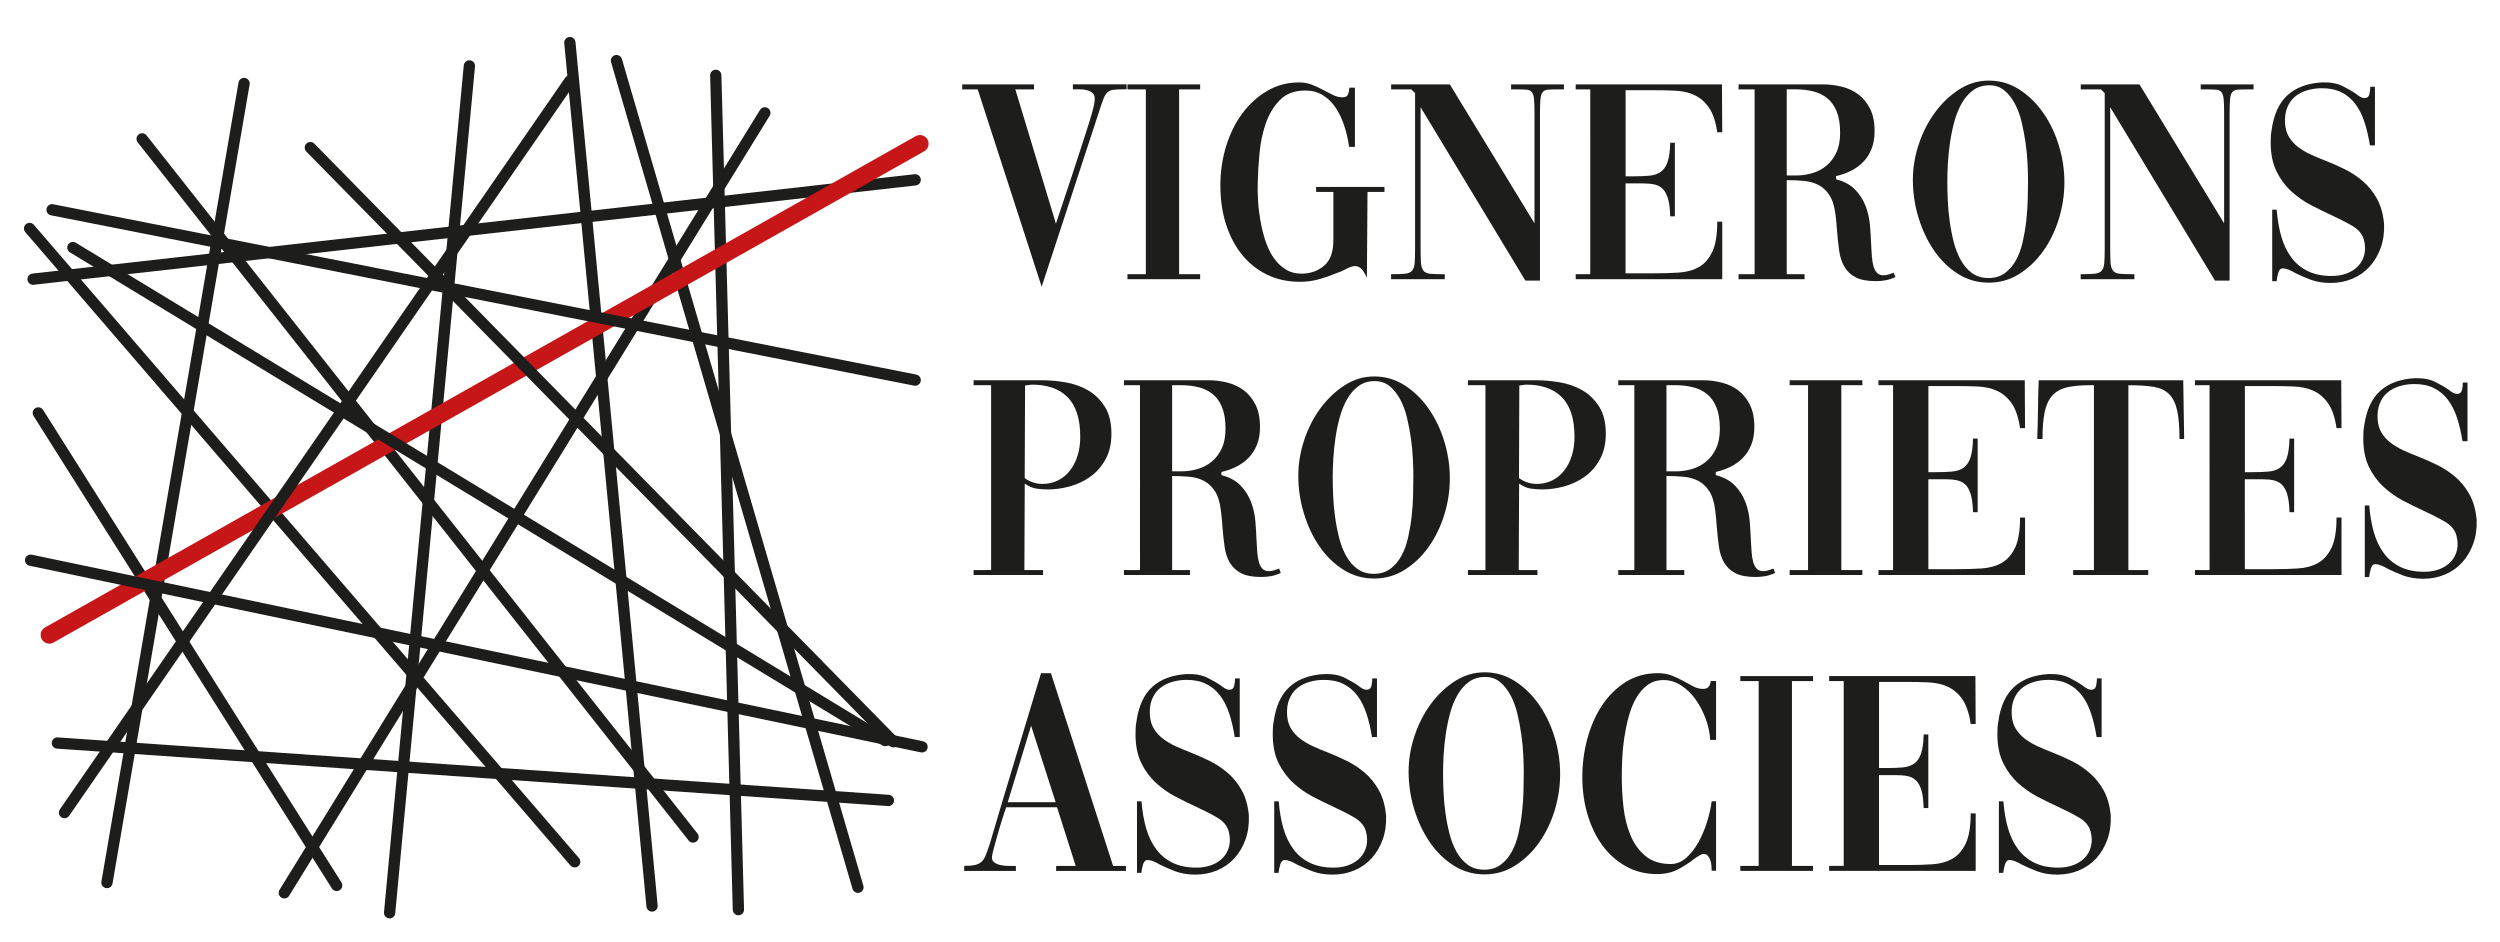 <?xml version="1.0" encoding="UTF-8"?>
<svg xmlns="http://www.w3.org/2000/svg" xmlns:xlink="http://www.w3.org/1999/xlink" version="1.1" id="Calque_1" x="0px" y="0px" viewBox="0 0 546.89 206.04" style="enable-background:new 0 0 546.89 206.04;" xml:space="preserve">
<style type="text/css">
	.st0{fill:#1D1D1B;}
	.st1{fill:none;stroke:#1D1D1B;stroke-width:2.471;stroke-linecap:round;stroke-miterlimit:10;}
	.st2{fill:none;stroke:#C71617;stroke-width:3.792;stroke-linecap:round;stroke-miterlimit:10;}
</style>
<g>
	<path class="st0" d="M210.49,18.46h15.71v1.09h-4.09l8.88,29.38c1.36-4.04,2.51-7.49,3.45-10.35c0.94-2.85,1.72-5.26,2.36-7.22   c0.64-1.96,1.14-3.52,1.5-4.69c0.36-1.17,0.63-2.1,0.8-2.78c0.17-0.68,0.28-1.18,0.32-1.5c0.04-0.32,0.06-0.58,0.06-0.8   c0-0.55-0.16-0.97-0.48-1.25c-0.32-0.28-0.72-0.48-1.21-0.61c-0.49-0.13-1-0.19-1.53-0.19c-0.53,0-0.99,0-1.37,0h-0.19v-1.09h11.75   v1.09h-0.51c-1.02,0-1.81,0.03-2.36,0.1c-0.55,0.06-1,0.26-1.34,0.58c-0.34,0.32-0.64,0.82-0.89,1.5   c-0.26,0.68-0.58,1.62-0.96,2.81l-12.52,38.2l-13.99-43.18h-3.39V18.46z"></path>
	<path class="st0" d="M246.64,18.46h15.9v1.09h-4.6v40.43h4.6v1.09h-15.9v-1.09h4.02V19.55h-4.02V18.46z"></path>
	<path class="st0" d="M296.4,32.13h-1.28c-0.21-1.57-0.56-3.11-1.05-4.6c-0.49-1.49-1.12-2.81-1.88-3.96   c-0.77-1.15-1.7-2.06-2.81-2.75c-1.11-0.68-2.38-1.02-3.83-1.02c-2.34,0-4.2,0.69-5.56,2.08c-1.36,1.38-2.4,3.1-3.1,5.14   c-0.7,2.04-1.16,4.23-1.37,6.55c-0.21,2.32-0.34,4.42-0.38,6.29c-0.04,1.19-0.02,2.51,0.06,3.96c0.08,1.45,0.26,2.91,0.51,4.38   c0.26,1.47,0.61,2.91,1.05,4.31c0.45,1.41,1.03,2.65,1.76,3.74c0.72,1.09,1.6,1.96,2.62,2.62c1.02,0.66,2.21,0.99,3.58,0.99   c1.92,0,3.55-0.58,4.92-1.72c1.36-1.15,2.04-3,2.04-5.56v-10.6h-3.77v-1.09h14.95v1.09h-3.71l-0.13,18.78   c-0.51-1.11-1-1.83-1.47-2.17c-0.47-0.34-0.97-0.46-1.5-0.35c-0.53,0.11-1.11,0.33-1.72,0.67c-0.62,0.34-1.31,0.64-2.08,0.89   c-1.24,0.51-2.5,0.95-3.8,1.31c-1.3,0.36-2.65,0.54-4.06,0.54c-2.64,0-5.02-0.51-7.15-1.53c-2.13-1.02-3.96-2.47-5.49-4.34   c-1.53-1.87-2.71-4.1-3.54-6.67c-0.83-2.58-1.25-5.44-1.25-8.59c0-2.94,0.42-5.77,1.25-8.5c0.83-2.72,2.01-5.12,3.54-7.19   c1.53-2.06,3.35-3.71,5.46-4.95c2.11-1.23,4.44-1.85,6.99-1.85c1.02,0,1.96,0.17,2.81,0.51c0.85,0.34,1.66,0.71,2.43,1.12   c0.77,0.41,1.49,0.78,2.17,1.12c0.68,0.34,1.38,0.51,2.11,0.51c0.6,0,0.98-0.2,1.15-0.61c0.17-0.4,0.28-0.9,0.32-1.5h1.21V32.13z"></path>
	<path class="st0" d="M304.32,59.98c1.28,0,2.28-0.03,3-0.1c0.72-0.06,1.25-0.28,1.56-0.64c0.32-0.36,0.51-0.92,0.58-1.66   c0.06-0.74,0.1-1.82,0.1-3.23V20.38l-0.83-0.83h-4.41v-1.09h12.84l18.52,30.4V24.85c0-1.36-0.03-2.4-0.1-3.13   c-0.06-0.72-0.22-1.25-0.48-1.56c-0.26-0.32-0.63-0.5-1.12-0.54c-0.49-0.04-1.16-0.06-2.01-0.06h-1.41v-1.09h11.56v1.09h-1.47   c-0.85,0-1.53,0.02-2.04,0.06c-0.51,0.04-0.89,0.22-1.15,0.54c-0.26,0.32-0.42,0.84-0.48,1.56c-0.06,0.72-0.1,1.77-0.1,3.13v36.54   h-3.19l-22.93-37.94v29.83c0,1.7,0.02,3.01,0.06,3.93c0.04,0.92,0.22,1.58,0.54,1.98c0.32,0.41,0.84,0.64,1.56,0.7   c0.72,0.06,1.77,0.1,3.13,0.1v1.09h-11.75V59.98z"></path>
	<path class="st0" d="M355.6,59.79h6.2c1.96,0,3.78-0.05,5.46-0.16c1.68-0.11,3.14-0.51,4.38-1.21c1.23-0.7,2.21-1.82,2.94-3.35   c0.72-1.53,1.08-3.73,1.08-6.58h1.09v12.58h-32.06v-1.09h3.19V19.55h-3.19v-1.09h32l0.06,10.48h-1.09   c-0.34-2.34-0.95-4.14-1.82-5.4c-0.87-1.26-1.94-2.17-3.19-2.75s-2.68-0.89-4.28-0.96s-3.31-0.1-5.14-0.1h-5.62v18.84h1.66   c1.32,0,2.48-0.04,3.48-0.13c1-0.08,1.84-0.36,2.52-0.83c0.68-0.47,1.19-1.2,1.53-2.2c0.34-1,0.53-2.4,0.57-4.18h1.02v16.1h-1.02   c-0.04-1.62-0.2-2.91-0.48-3.86c-0.28-0.96-0.67-1.68-1.18-2.17c-0.51-0.49-1.13-0.81-1.85-0.96c-0.72-0.15-1.55-0.22-2.49-0.22   h-3.77V59.79z"></path>
	<path class="st0" d="M390.86,59.98h3.9v1.09h-14.44v-1.09h3.51V19.55h-3.51v-1.09h18.46c1.41,0,2.79,0.17,4.15,0.51   c1.36,0.34,2.57,0.91,3.61,1.69c1.04,0.79,1.89,1.83,2.55,3.13c0.66,1.3,0.99,2.93,0.99,4.89c0,1.49-0.22,2.79-0.67,3.9   c-0.45,1.11-1.05,2.05-1.82,2.84c-0.77,0.79-1.66,1.44-2.68,1.95c-1.02,0.51-2.11,0.89-3.26,1.15v0.7   c1.79,0.47,3.18,1.22,4.18,2.27c1,1.04,1.76,2.23,2.27,3.54c0.51,1.32,0.83,2.71,0.96,4.18c0.13,1.47,0.21,2.86,0.26,4.18   c0.04,0.94,0.1,1.82,0.16,2.65c0.06,0.83,0.18,1.56,0.35,2.17c0.17,0.62,0.43,1.11,0.77,1.47c0.34,0.36,0.81,0.54,1.41,0.54   c0.38,0,0.74-0.05,1.09-0.16c0.34-0.11,0.68-0.22,1.02-0.35c0.04,0,0.08-0.02,0.13-0.06l0.38,0.96c-0.72,0.34-1.44,0.58-2.14,0.7   c-0.7,0.13-1.42,0.19-2.14,0.19c-1.87,0-3.34-0.28-4.41-0.83s-1.88-1.32-2.46-2.3c-0.57-0.98-0.96-2.15-1.15-3.51   c-0.19-1.36-0.35-2.87-0.48-4.53c-0.04-0.51-0.08-1.04-0.13-1.6c-0.04-0.55-0.11-1.13-0.19-1.72c-0.21-1.83-0.65-3.26-1.31-4.28   c-0.66-1.02-1.47-1.78-2.43-2.27c-0.96-0.49-2.03-0.79-3.23-0.89c-1.19-0.11-2.43-0.16-3.7-0.16V59.98z M390.86,19.55v18.84h2.04   c1.19,0,2.37-0.17,3.54-0.51c1.17-0.34,2.2-0.88,3.1-1.63c0.89-0.74,1.62-1.7,2.17-2.87c0.55-1.17,0.83-2.61,0.83-4.31   c0-1.92-0.26-3.49-0.77-4.73c-0.51-1.23-1.21-2.2-2.11-2.91c-0.89-0.7-1.94-1.19-3.13-1.47c-1.19-0.28-2.47-0.42-3.83-0.42H390.86z   "></path>
	<path class="st0" d="M435.06,17.63c2.43,0,4.65,0.65,6.67,1.95c2.02,1.3,3.77,3,5.24,5.11c1.47,2.11,2.61,4.49,3.42,7.15   c0.81,2.66,1.21,5.33,1.21,8.02c0,2.73-0.41,5.4-1.21,8.02c-0.81,2.62-1.95,4.96-3.42,7.03c-1.47,2.07-3.22,3.74-5.24,5.01   c-2.02,1.28-4.25,1.92-6.67,1.92c-2.47,0-4.73-0.65-6.77-1.95s-3.79-3.01-5.24-5.14c-1.45-2.13-2.58-4.54-3.39-7.22   s-1.21-5.41-1.21-8.18c0-2.64,0.44-5.26,1.31-7.86c0.87-2.6,2.07-4.92,3.58-6.96c1.51-2.04,3.27-3.7,5.27-4.98   C430.61,18.27,432.76,17.63,435.06,17.63z M435.19,18.66c-1.36,0-2.53,0.35-3.51,1.05s-1.81,1.64-2.49,2.81   c-0.68,1.17-1.22,2.49-1.63,3.96c-0.41,1.47-0.72,2.98-0.96,4.54c-0.23,1.55-0.39,3.09-0.48,4.6c-0.09,1.51-0.13,2.86-0.13,4.06   c0,1.24,0.03,2.61,0.1,4.12c0.06,1.51,0.2,3.04,0.42,4.6c0.21,1.56,0.51,3.08,0.89,4.57c0.38,1.49,0.9,2.82,1.57,3.99   c0.66,1.17,1.48,2.11,2.46,2.81c0.98,0.7,2.17,1.05,3.58,1.05c1.4,0,2.6-0.36,3.58-1.09c0.98-0.72,1.79-1.67,2.43-2.84   c0.64-1.17,1.13-2.51,1.47-4.02c0.34-1.51,0.6-3.04,0.77-4.6c0.17-1.55,0.28-3.09,0.32-4.6c0.04-1.51,0.06-2.86,0.06-4.06   c0-1.06-0.03-2.32-0.1-3.77c-0.06-1.45-0.2-2.94-0.42-4.47c-0.21-1.53-0.5-3.07-0.86-4.6c-0.36-1.53-0.86-2.9-1.5-4.09   c-0.64-1.19-1.41-2.16-2.3-2.91C437.55,19.03,436.47,18.66,435.19,18.66z"></path>
	<path class="st0" d="M455.18,59.98c1.28,0,2.28-0.03,3-0.1c0.72-0.06,1.25-0.28,1.56-0.64c0.32-0.36,0.51-0.92,0.58-1.66   c0.06-0.74,0.1-1.82,0.1-3.23V20.38l-0.83-0.83h-4.41v-1.09h12.84l18.52,30.4V24.85c0-1.36-0.03-2.4-0.1-3.13   c-0.06-0.72-0.22-1.25-0.48-1.56c-0.26-0.32-0.63-0.5-1.12-0.54c-0.49-0.04-1.16-0.06-2.01-0.06h-1.41v-1.09h11.56v1.09h-1.47   c-0.85,0-1.53,0.02-2.04,0.06c-0.51,0.04-0.89,0.22-1.15,0.54c-0.26,0.32-0.42,0.84-0.48,1.56c-0.06,0.72-0.1,1.77-0.1,3.13v36.54   h-3.19l-22.93-37.94v29.83c0,1.7,0.02,3.01,0.06,3.93c0.04,0.92,0.22,1.58,0.54,1.98c0.32,0.41,0.84,0.64,1.56,0.7   c0.72,0.06,1.77,0.1,3.13,0.1v1.09h-11.75V59.98z"></path>
	<path class="st0" d="M497.08,45.87h0.96c0.17,2.17,0.51,4.14,1.02,5.91c0.51,1.77,1.25,3.29,2.2,4.57s2.16,2.27,3.61,2.97   c1.45,0.7,3.17,1.05,5.17,1.05c1.23,0,2.35-0.19,3.35-0.57c1-0.38,1.83-0.93,2.49-1.63c0.66-0.7,1.11-1.54,1.34-2.52   c0.23-0.98,0.2-2.04-0.1-3.19c-0.34-1.23-1.16-2.24-2.46-3c-1.3-0.77-2.82-1.55-4.57-2.36c-1.49-0.68-3.01-1.43-4.57-2.24   c-1.55-0.81-2.99-1.82-4.31-3.03c-1.32-1.21-2.4-2.67-3.23-4.38c-0.83-1.7-1.25-3.79-1.25-6.26c0-0.38,0.01-0.81,0.03-1.28   c0.02-0.47,0.07-0.94,0.16-1.41c0.47-3.45,1.64-6.01,3.51-7.7c1.87-1.68,4.41-2.61,7.6-2.78c1.79-0.04,3.28,0.23,4.47,0.83   c1.19,0.6,2.17,1.17,2.94,1.72c0.72,0.6,1.32,0.89,1.79,0.89c0.6,0,0.96-0.29,1.09-0.86c0.13-0.58,0.19-1.12,0.19-1.63h1.02v12.84   h-1.09c-0.3-1.87-0.7-3.59-1.21-5.14c-0.51-1.55-1.18-2.87-2.01-3.96c-0.83-1.09-1.84-1.93-3.03-2.52   c-1.19-0.6-2.62-0.89-4.28-0.89c-1.11,0-2.17,0.15-3.19,0.45c-1.02,0.3-1.91,0.76-2.65,1.37c-0.75,0.62-1.32,1.42-1.72,2.4   c-0.41,0.98-0.56,2.15-0.48,3.51c0.08,1.15,0.38,2.14,0.89,2.97c0.51,0.83,1.17,1.55,1.98,2.17c0.81,0.62,1.72,1.16,2.75,1.63   c1.02,0.47,2.09,0.92,3.19,1.34c1.41,0.55,2.82,1.18,4.25,1.88c1.43,0.7,2.75,1.58,3.96,2.62c1.21,1.04,2.24,2.31,3.07,3.8   c0.83,1.49,1.35,3.3,1.57,5.43c0.08,1.96-0.16,3.74-0.73,5.33c-0.58,1.6-1.38,2.97-2.43,4.12c-1.04,1.15-2.3,2.03-3.77,2.65   c-1.47,0.62-3.06,0.93-4.76,0.93c-1.66,0-3.13-0.25-4.41-0.73c-1.28-0.49-2.39-0.97-3.32-1.44c-0.51-0.3-0.99-0.54-1.44-0.73   c-0.45-0.19-0.88-0.29-1.31-0.29c-0.47,0-0.8,0.34-0.99,1.02c-0.19,0.68-0.31,1.28-0.35,1.79h-0.96V45.87z"></path>
	<path class="st0" d="M224.09,124.7h4.09v1.09h-15.2v-1.09h3.83V84.27h-3.83v-1.09h14.95c1.62,0,3.32,0.15,5.11,0.45   c1.79,0.3,3.43,0.87,4.92,1.72c1.49,0.85,2.72,2.04,3.7,3.58c0.98,1.53,1.47,3.51,1.47,5.94c0,2.21-0.44,4.1-1.31,5.65   c-0.87,1.56-1.98,2.81-3.32,3.77s-2.83,1.66-4.47,2.11c-1.64,0.45-3.25,0.67-4.82,0.67c-0.85,0-1.69-0.06-2.52-0.19   c-0.83-0.13-1.67-0.49-2.52-1.09L224.09,124.7z M224.16,104.58c1.15,0.85,2.45,1.28,3.9,1.28c1.23,0,2.36-0.26,3.39-0.77   c1.02-0.51,1.89-1.23,2.62-2.17c0.72-0.94,1.28-2.02,1.66-3.26c0.38-1.23,0.58-2.6,0.58-4.09c0-2.04-0.25-3.79-0.73-5.24   c-0.49-1.45-1.2-2.63-2.14-3.54c-0.94-0.92-2.05-1.59-3.35-2.01c-1.3-0.43-2.74-0.64-4.31-0.64c-0.13,0-0.33,0.02-0.61,0.06   c-0.28,0.04-0.59,0.09-0.93,0.13L224.16,104.58z"></path>
	<path class="st0" d="M256.41,124.7h3.9v1.09h-14.44v-1.09h3.51V84.27h-3.51v-1.09h18.46c1.41,0,2.79,0.17,4.15,0.51   c1.36,0.34,2.56,0.91,3.61,1.69c1.04,0.79,1.89,1.83,2.55,3.13c0.66,1.3,0.99,2.93,0.99,4.89c0,1.49-0.22,2.79-0.67,3.9   c-0.45,1.11-1.05,2.05-1.82,2.84c-0.77,0.79-1.66,1.44-2.68,1.95c-1.02,0.51-2.11,0.89-3.26,1.15v0.7   c1.79,0.47,3.18,1.22,4.18,2.27c1,1.04,1.76,2.23,2.27,3.54c0.51,1.32,0.83,2.71,0.96,4.18c0.13,1.47,0.21,2.86,0.26,4.18   c0.04,0.94,0.1,1.82,0.16,2.65c0.06,0.83,0.18,1.56,0.35,2.17c0.17,0.62,0.43,1.11,0.77,1.47c0.34,0.36,0.81,0.54,1.41,0.54   c0.38,0,0.75-0.05,1.09-0.16c0.34-0.11,0.68-0.22,1.02-0.35c0.04,0,0.08-0.02,0.13-0.06l0.38,0.96c-0.72,0.34-1.44,0.58-2.14,0.7   c-0.7,0.13-1.42,0.19-2.14,0.19c-1.88,0-3.34-0.28-4.41-0.83c-1.06-0.55-1.88-1.32-2.46-2.3c-0.58-0.98-0.96-2.15-1.15-3.51   c-0.19-1.36-0.35-2.87-0.48-4.53c-0.04-0.51-0.09-1.04-0.13-1.6c-0.04-0.55-0.11-1.13-0.19-1.72c-0.21-1.83-0.65-3.26-1.31-4.28   c-0.66-1.02-1.47-1.78-2.43-2.27c-0.96-0.49-2.03-0.79-3.23-0.89c-1.19-0.11-2.43-0.16-3.7-0.16V124.7z M256.41,84.27v18.84h2.04   c1.19,0,2.37-0.17,3.54-0.51c1.17-0.34,2.2-0.88,3.1-1.63c0.89-0.74,1.62-1.7,2.17-2.87c0.55-1.17,0.83-2.61,0.83-4.31   c0-1.92-0.26-3.49-0.77-4.73c-0.51-1.23-1.21-2.2-2.11-2.91c-0.89-0.7-1.94-1.19-3.13-1.47c-1.19-0.28-2.47-0.42-3.83-0.42H256.41z   "></path>
	<path class="st0" d="M300.61,82.35c2.43,0,4.65,0.65,6.68,1.95c2.02,1.3,3.77,3,5.24,5.11c1.47,2.11,2.61,4.49,3.42,7.15   c0.81,2.66,1.21,5.33,1.21,8.02c0,2.73-0.4,5.4-1.21,8.02c-0.81,2.62-1.95,4.96-3.42,7.03c-1.47,2.07-3.21,3.74-5.24,5.01   c-2.02,1.28-4.25,1.92-6.68,1.92c-2.47,0-4.73-0.65-6.77-1.95c-2.04-1.3-3.79-3.01-5.24-5.14c-1.45-2.13-2.58-4.54-3.38-7.22   c-0.81-2.68-1.21-5.41-1.21-8.18c0-2.64,0.44-5.26,1.31-7.86c0.87-2.6,2.06-4.92,3.58-6.96s3.27-3.7,5.27-4.98   S298.31,82.35,300.61,82.35z M300.74,83.37c-1.36,0-2.54,0.35-3.51,1.05c-0.98,0.7-1.81,1.64-2.49,2.81   c-0.68,1.17-1.22,2.49-1.63,3.96c-0.41,1.47-0.73,2.98-0.96,4.54c-0.23,1.55-0.39,3.09-0.48,4.6c-0.08,1.51-0.13,2.86-0.13,4.06   c0,1.24,0.03,2.61,0.1,4.12c0.06,1.51,0.2,3.04,0.42,4.6c0.21,1.56,0.51,3.08,0.89,4.57c0.38,1.49,0.9,2.82,1.56,3.99   c0.66,1.17,1.48,2.11,2.46,2.81c0.98,0.7,2.17,1.05,3.58,1.05c1.4,0,2.6-0.36,3.58-1.09c0.98-0.72,1.79-1.67,2.43-2.84   c0.64-1.17,1.13-2.51,1.47-4.02c0.34-1.51,0.6-3.04,0.77-4.6c0.17-1.55,0.28-3.09,0.32-4.6c0.04-1.51,0.06-2.86,0.06-4.06   c0-1.06-0.03-2.32-0.1-3.77c-0.06-1.45-0.2-2.94-0.41-4.47c-0.21-1.53-0.5-3.07-0.86-4.6c-0.36-1.53-0.86-2.9-1.5-4.09   c-0.64-1.19-1.41-2.16-2.3-2.91C303.1,83.75,302.02,83.37,300.74,83.37z"></path>
	<path class="st0" d="M332.23,124.7h4.09v1.09h-15.2v-1.09h3.83V84.27h-3.83v-1.09h14.95c1.62,0,3.32,0.15,5.11,0.45   c1.79,0.3,3.43,0.87,4.92,1.72c1.49,0.85,2.72,2.04,3.71,3.58c0.98,1.53,1.47,3.51,1.47,5.94c0,2.21-0.44,4.1-1.31,5.65   c-0.87,1.56-1.98,2.81-3.32,3.77c-1.34,0.96-2.83,1.66-4.47,2.11c-1.64,0.45-3.25,0.67-4.82,0.67c-0.85,0-1.69-0.06-2.52-0.19   c-0.83-0.13-1.67-0.49-2.52-1.09L332.23,124.7z M332.29,104.58c1.15,0.85,2.45,1.28,3.9,1.28c1.23,0,2.36-0.26,3.38-0.77   c1.02-0.51,1.89-1.23,2.62-2.17c0.72-0.94,1.28-2.02,1.66-3.26c0.38-1.23,0.58-2.6,0.58-4.09c0-2.04-0.25-3.79-0.73-5.24   c-0.49-1.45-1.2-2.63-2.14-3.54c-0.94-0.92-2.06-1.59-3.35-2.01c-1.3-0.43-2.74-0.64-4.31-0.64c-0.13,0-0.33,0.02-0.61,0.06   c-0.28,0.04-0.59,0.09-0.93,0.13L332.29,104.58z"></path>
	<path class="st0" d="M364.55,124.7h3.9v1.09h-14.44v-1.09h3.51V84.27h-3.51v-1.09h18.46c1.41,0,2.79,0.17,4.15,0.51   c1.36,0.34,2.57,0.91,3.61,1.69c1.04,0.79,1.89,1.83,2.55,3.13c0.66,1.3,0.99,2.93,0.99,4.89c0,1.49-0.22,2.79-0.67,3.9   c-0.45,1.11-1.05,2.05-1.82,2.84c-0.77,0.79-1.66,1.44-2.68,1.95c-1.02,0.51-2.11,0.89-3.26,1.15v0.7   c1.79,0.47,3.18,1.22,4.18,2.27c1,1.04,1.76,2.23,2.27,3.54c0.51,1.32,0.83,2.71,0.96,4.18c0.13,1.47,0.21,2.86,0.26,4.18   c0.04,0.94,0.1,1.82,0.16,2.65c0.06,0.83,0.18,1.56,0.35,2.17c0.17,0.62,0.43,1.11,0.77,1.47c0.34,0.36,0.81,0.54,1.41,0.54   c0.38,0,0.74-0.05,1.09-0.16c0.34-0.11,0.68-0.22,1.02-0.35c0.04,0,0.08-0.02,0.13-0.06l0.38,0.96c-0.72,0.34-1.44,0.58-2.14,0.7   c-0.7,0.13-1.42,0.19-2.14,0.19c-1.87,0-3.34-0.28-4.41-0.83s-1.88-1.32-2.46-2.3c-0.57-0.98-0.96-2.15-1.15-3.51   c-0.19-1.36-0.35-2.87-0.48-4.53c-0.04-0.51-0.08-1.04-0.13-1.6c-0.04-0.55-0.11-1.13-0.19-1.72c-0.21-1.83-0.65-3.26-1.31-4.28   c-0.66-1.02-1.47-1.78-2.43-2.27c-0.96-0.49-2.03-0.79-3.23-0.89c-1.19-0.11-2.43-0.16-3.7-0.16V124.7z M364.55,84.27v18.84h2.04   c1.19,0,2.37-0.17,3.54-0.51c1.17-0.34,2.2-0.88,3.1-1.63c0.89-0.74,1.62-1.7,2.17-2.87c0.55-1.17,0.83-2.61,0.83-4.31   c0-1.92-0.26-3.49-0.77-4.73c-0.51-1.23-1.21-2.2-2.11-2.91c-0.89-0.7-1.94-1.19-3.13-1.47c-1.19-0.28-2.47-0.42-3.83-0.42H364.55z   "></path>
	<path class="st0" d="M391.5,83.18h15.9v1.09h-4.6v40.43h4.6v1.09h-15.9v-1.09h4.02V84.27h-4.02V83.18z"></path>
	<path class="st0" d="M421.84,124.51h6.2c1.96,0,3.78-0.05,5.46-0.16c1.68-0.11,3.14-0.51,4.38-1.21c1.23-0.7,2.21-1.82,2.94-3.35   c0.72-1.53,1.08-3.73,1.08-6.58h1.09v12.58h-32.06v-1.09h3.19V84.27h-3.19v-1.09h32l0.06,10.48h-1.09   c-0.34-2.34-0.95-4.14-1.82-5.4c-0.87-1.26-1.94-2.17-3.19-2.75s-2.68-0.89-4.28-0.96s-3.31-0.1-5.14-0.1h-5.62v18.84h1.66   c1.32,0,2.48-0.04,3.48-0.13c1-0.08,1.84-0.36,2.52-0.83c0.68-0.47,1.19-1.2,1.53-2.2c0.34-1,0.53-2.4,0.57-4.18h1.02v16.1h-1.02   c-0.04-1.62-0.2-2.91-0.48-3.86c-0.28-0.96-0.67-1.68-1.18-2.17c-0.51-0.49-1.13-0.81-1.85-0.96c-0.72-0.15-1.55-0.22-2.49-0.22   h-3.77V124.51z"></path>
	<path class="st0" d="M458.05,84.27h-0.89c-2.04,0-3.73,0.16-5.05,0.48c-1.32,0.32-2.37,0.92-3.16,1.79   c-0.79,0.87-1.34,2.07-1.66,3.58c-0.32,1.51-0.48,3.48-0.48,5.91h-1.15c0.08-2.21,0.14-4.36,0.16-6.45   c0.02-2.09,0.07-4.22,0.16-6.39h31.62c0.04,2.17,0.07,4.3,0.1,6.39c0.02,2.09,0.05,4.24,0.1,6.45h-1.02c0-2.6-0.17-4.67-0.51-6.23   c-0.34-1.55-0.93-2.75-1.76-3.58c-0.83-0.83-1.96-1.36-3.39-1.6c-1.43-0.23-3.27-0.35-5.52-0.35v40.43h4.34v1.09h-16.42v-1.09h4.54   V84.27z"></path>
	<path class="st0" d="M491.07,124.51h6.2c1.96,0,3.78-0.05,5.46-0.16c1.68-0.11,3.14-0.51,4.38-1.21c1.23-0.7,2.21-1.82,2.94-3.35   c0.72-1.53,1.08-3.73,1.08-6.58h1.09v12.58h-32.06v-1.09h3.19V84.27h-3.19v-1.09h32l0.06,10.48h-1.09   c-0.34-2.34-0.95-4.14-1.82-5.4c-0.87-1.26-1.94-2.17-3.19-2.75s-2.68-0.89-4.28-0.96s-3.31-0.1-5.14-0.1h-5.62v18.84h1.66   c1.32,0,2.48-0.04,3.48-0.13c1-0.08,1.84-0.36,2.52-0.83c0.68-0.47,1.19-1.2,1.53-2.2c0.34-1,0.53-2.4,0.57-4.18h1.02v16.1h-1.02   c-0.04-1.62-0.2-2.91-0.48-3.86c-0.28-0.96-0.67-1.68-1.18-2.17c-0.51-0.49-1.13-0.81-1.85-0.96c-0.72-0.15-1.55-0.22-2.49-0.22   h-3.77V124.51z"></path>
	<path class="st0" d="M517.33,110.58h0.96c0.17,2.17,0.51,4.14,1.02,5.91c0.51,1.77,1.25,3.29,2.2,4.57s2.16,2.27,3.61,2.97   c1.45,0.7,3.17,1.05,5.17,1.05c1.23,0,2.35-0.19,3.35-0.57c1-0.38,1.83-0.93,2.49-1.63c0.66-0.7,1.11-1.54,1.34-2.52   c0.23-0.98,0.2-2.04-0.1-3.19c-0.34-1.23-1.16-2.24-2.46-3c-1.3-0.77-2.82-1.55-4.57-2.36c-1.49-0.68-3.01-1.43-4.57-2.24   c-1.55-0.81-2.99-1.82-4.31-3.03c-1.32-1.21-2.4-2.67-3.23-4.38c-0.83-1.7-1.25-3.79-1.25-6.26c0-0.38,0.01-0.81,0.03-1.28   c0.02-0.47,0.07-0.94,0.16-1.41c0.47-3.45,1.64-6.01,3.51-7.7c1.87-1.68,4.41-2.61,7.6-2.78c1.79-0.04,3.28,0.23,4.47,0.83   c1.19,0.6,2.17,1.17,2.94,1.72c0.72,0.6,1.32,0.89,1.79,0.89c0.6,0,0.96-0.29,1.09-0.86c0.13-0.58,0.19-1.12,0.19-1.63h1.02v12.84   h-1.09c-0.3-1.87-0.7-3.59-1.21-5.14c-0.51-1.55-1.18-2.87-2.01-3.96c-0.83-1.09-1.84-1.93-3.03-2.52   c-1.19-0.6-2.62-0.89-4.28-0.89c-1.11,0-2.17,0.15-3.19,0.45c-1.02,0.3-1.91,0.76-2.65,1.37c-0.75,0.62-1.32,1.42-1.72,2.4   c-0.41,0.98-0.56,2.15-0.48,3.51c0.08,1.15,0.38,2.14,0.89,2.97c0.51,0.83,1.17,1.55,1.98,2.17c0.81,0.62,1.72,1.16,2.75,1.63   c1.02,0.47,2.09,0.92,3.19,1.34c1.41,0.55,2.82,1.18,4.25,1.88c1.43,0.7,2.75,1.58,3.96,2.62c1.21,1.04,2.24,2.31,3.07,3.8   c0.83,1.49,1.35,3.3,1.57,5.43c0.08,1.96-0.16,3.74-0.73,5.33c-0.58,1.6-1.38,2.97-2.43,4.12c-1.04,1.15-2.3,2.03-3.77,2.65   c-1.47,0.62-3.06,0.93-4.76,0.93c-1.66,0-3.13-0.25-4.41-0.73c-1.28-0.49-2.39-0.97-3.32-1.44c-0.51-0.3-0.99-0.54-1.44-0.73   c-0.45-0.19-0.88-0.29-1.31-0.29c-0.47,0-0.8,0.34-0.99,1.02c-0.19,0.68-0.31,1.28-0.35,1.79h-0.96V110.58z"></path>
	<path class="st0" d="M210.93,189.42c0.94,0,1.7-0.06,2.3-0.19c0.6-0.13,1.09-0.36,1.47-0.7c0.38-0.34,0.7-0.84,0.96-1.5   c0.26-0.66,0.55-1.5,0.89-2.52c1.83-6.22,3.68-12.42,5.56-18.62c1.87-6.2,3.75-12.4,5.62-18.62h2.17l13.6,42.16h2.81v1.09h-15.27   v-1.09h4.28l-4.09-12.84h-11.11l-0.45,1.28c-0.21,0.64-0.47,1.45-0.77,2.43c-0.3,0.98-0.59,1.96-0.86,2.94   c-0.28,0.98-0.52,1.87-0.73,2.68c-0.21,0.81-0.32,1.36-0.32,1.66c0,0.51,0.2,0.89,0.61,1.15c0.4,0.26,0.88,0.44,1.44,0.54   c0.55,0.11,1.12,0.16,1.69,0.16c0.58,0,1.03,0,1.37,0h0.13v1.09h-11.31V189.42z M220.45,175.49h10.48l-5.37-16.73L220.45,175.49z"></path>
	<path class="st0" d="M248.75,175.3h0.96c0.17,2.17,0.51,4.14,1.02,5.91c0.51,1.77,1.25,3.29,2.2,4.57   c0.96,1.28,2.16,2.27,3.61,2.97c1.45,0.7,3.17,1.05,5.17,1.05c1.23,0,2.35-0.19,3.35-0.57c1-0.38,1.83-0.93,2.49-1.63   c0.66-0.7,1.11-1.54,1.34-2.52c0.23-0.98,0.2-2.04-0.1-3.19c-0.34-1.23-1.16-2.24-2.46-3c-1.3-0.77-2.82-1.55-4.57-2.36   c-1.49-0.68-3.01-1.43-4.57-2.24c-1.56-0.81-2.99-1.82-4.31-3.03c-1.32-1.21-2.4-2.67-3.23-4.38c-0.83-1.7-1.25-3.79-1.25-6.26   c0-0.38,0.01-0.81,0.03-1.28c0.02-0.47,0.07-0.94,0.16-1.41c0.47-3.45,1.64-6.01,3.51-7.7c1.87-1.68,4.41-2.61,7.6-2.78   c1.79-0.04,3.28,0.23,4.47,0.83c1.19,0.6,2.17,1.17,2.94,1.72c0.72,0.6,1.32,0.89,1.79,0.89c0.6,0,0.96-0.29,1.09-0.86   c0.13-0.58,0.19-1.12,0.19-1.63h1.02v12.84h-1.09c-0.3-1.87-0.7-3.59-1.21-5.14c-0.51-1.55-1.18-2.87-2.01-3.96   c-0.83-1.09-1.84-1.93-3.03-2.52c-1.19-0.6-2.62-0.89-4.28-0.89c-1.11,0-2.17,0.15-3.19,0.45c-1.02,0.3-1.91,0.76-2.65,1.37   c-0.75,0.62-1.32,1.42-1.72,2.4c-0.41,0.98-0.56,2.15-0.48,3.51c0.08,1.15,0.38,2.14,0.89,2.97c0.51,0.83,1.17,1.55,1.98,2.17   c0.81,0.62,1.72,1.16,2.75,1.63c1.02,0.47,2.09,0.92,3.19,1.34c1.41,0.55,2.82,1.18,4.25,1.88c1.43,0.7,2.75,1.58,3.96,2.62   c1.21,1.04,2.24,2.31,3.07,3.8c0.83,1.49,1.35,3.3,1.56,5.43c0.08,1.96-0.16,3.74-0.73,5.33c-0.57,1.6-1.38,2.97-2.43,4.12   c-1.04,1.15-2.3,2.03-3.77,2.65c-1.47,0.62-3.06,0.93-4.76,0.93c-1.66,0-3.13-0.25-4.41-0.73c-1.28-0.49-2.38-0.97-3.32-1.44   c-0.51-0.3-0.99-0.54-1.44-0.73c-0.45-0.19-0.88-0.29-1.31-0.29c-0.47,0-0.8,0.34-0.99,1.02c-0.19,0.68-0.31,1.28-0.35,1.79h-0.96   V175.3z"></path>
	<path class="st0" d="M278.77,175.3h0.96c0.17,2.17,0.51,4.14,1.02,5.91c0.51,1.77,1.25,3.29,2.2,4.57s2.16,2.27,3.61,2.97   c1.45,0.7,3.17,1.05,5.17,1.05c1.23,0,2.35-0.19,3.35-0.57s1.83-0.93,2.49-1.63c0.66-0.7,1.11-1.54,1.34-2.52   c0.23-0.98,0.2-2.04-0.1-3.19c-0.34-1.23-1.16-2.24-2.46-3c-1.3-0.77-2.82-1.55-4.57-2.36c-1.49-0.68-3.01-1.43-4.57-2.24   c-1.55-0.81-2.99-1.82-4.31-3.03c-1.32-1.21-2.39-2.67-3.23-4.38c-0.83-1.7-1.25-3.79-1.25-6.26c0-0.38,0.01-0.81,0.03-1.28   c0.02-0.47,0.07-0.94,0.16-1.41c0.47-3.45,1.64-6.01,3.51-7.7c1.87-1.68,4.41-2.61,7.6-2.78c1.79-0.04,3.28,0.23,4.47,0.83   c1.19,0.6,2.17,1.17,2.94,1.72c0.72,0.6,1.32,0.89,1.79,0.89c0.6,0,0.96-0.29,1.09-0.86c0.13-0.58,0.19-1.12,0.19-1.63h1.02v12.84   h-1.09c-0.3-1.87-0.7-3.59-1.21-5.14c-0.51-1.55-1.18-2.87-2.01-3.96c-0.83-1.09-1.84-1.93-3.03-2.52   c-1.19-0.6-2.62-0.89-4.28-0.89c-1.11,0-2.17,0.15-3.19,0.45c-1.02,0.3-1.91,0.76-2.65,1.37c-0.75,0.62-1.32,1.42-1.72,2.4   c-0.41,0.98-0.56,2.15-0.48,3.51c0.08,1.15,0.38,2.14,0.89,2.97c0.51,0.83,1.17,1.55,1.98,2.17c0.81,0.62,1.72,1.16,2.75,1.63   c1.02,0.47,2.09,0.92,3.19,1.34c1.41,0.55,2.82,1.18,4.25,1.88c1.43,0.7,2.75,1.58,3.96,2.62c1.21,1.04,2.23,2.31,3.06,3.8   c0.83,1.49,1.35,3.3,1.57,5.43c0.08,1.96-0.16,3.74-0.73,5.33c-0.58,1.6-1.38,2.97-2.43,4.12c-1.04,1.15-2.3,2.03-3.77,2.65   c-1.47,0.62-3.05,0.93-4.76,0.93c-1.66,0-3.13-0.25-4.41-0.73c-1.28-0.49-2.38-0.97-3.32-1.44c-0.51-0.3-0.99-0.54-1.44-0.73   c-0.45-0.19-0.88-0.29-1.31-0.29c-0.47,0-0.8,0.34-0.99,1.02c-0.19,0.68-0.31,1.28-0.35,1.79h-0.96V175.3z"></path>
	<path class="st0" d="M324.75,147.07c2.43,0,4.65,0.65,6.67,1.95c2.02,1.3,3.77,3,5.24,5.11c1.47,2.11,2.61,4.49,3.42,7.15   c0.81,2.66,1.21,5.33,1.21,8.02c0,2.73-0.41,5.4-1.21,8.02c-0.81,2.62-1.95,4.96-3.42,7.03c-1.47,2.07-3.22,3.74-5.24,5.01   c-2.02,1.28-4.25,1.92-6.67,1.92c-2.47,0-4.73-0.65-6.77-1.95s-3.79-3.01-5.24-5.14c-1.45-2.13-2.58-4.54-3.39-7.22   s-1.21-5.41-1.21-8.18c0-2.64,0.44-5.26,1.31-7.86c0.87-2.6,2.07-4.92,3.58-6.96c1.51-2.04,3.27-3.7,5.27-4.98   C320.3,147.71,322.45,147.07,324.75,147.07z M324.88,148.09c-1.36,0-2.53,0.35-3.51,1.05s-1.81,1.64-2.49,2.81   c-0.68,1.17-1.22,2.49-1.63,3.96c-0.41,1.47-0.72,2.98-0.96,4.54c-0.23,1.55-0.39,3.09-0.48,4.6c-0.09,1.51-0.13,2.86-0.13,4.06   c0,1.24,0.03,2.61,0.1,4.12c0.06,1.51,0.2,3.04,0.42,4.6c0.21,1.56,0.51,3.08,0.89,4.57c0.38,1.49,0.9,2.82,1.57,3.99   c0.66,1.17,1.48,2.11,2.46,2.81c0.98,0.7,2.17,1.05,3.58,1.05c1.4,0,2.6-0.36,3.58-1.09c0.98-0.72,1.79-1.67,2.43-2.84   c0.64-1.17,1.13-2.51,1.47-4.02c0.34-1.51,0.6-3.04,0.77-4.6c0.17-1.55,0.28-3.09,0.32-4.6c0.04-1.51,0.06-2.86,0.06-4.06   c0-1.06-0.03-2.32-0.1-3.77c-0.06-1.45-0.2-2.94-0.42-4.47c-0.21-1.53-0.5-3.07-0.86-4.6c-0.36-1.53-0.86-2.9-1.5-4.09   c-0.64-1.19-1.41-2.16-2.3-2.91C327.24,148.46,326.16,148.09,324.88,148.09z"></path>
	<path class="st0" d="M374.44,190.5c0-0.38-0.02-0.79-0.06-1.21c-0.04-0.43-0.13-0.82-0.26-1.18c-0.13-0.36-0.31-0.67-0.54-0.93   c-0.23-0.26-0.54-0.38-0.93-0.38c-0.21,0-0.5,0.11-0.86,0.32c-0.36,0.21-0.78,0.49-1.25,0.83c-0.85,0.68-1.95,1.4-3.29,2.14   c-1.34,0.74-2.93,1.12-4.76,1.12c-2.51,0-4.78-0.56-6.8-1.69c-2.02-1.13-3.74-2.65-5.14-4.57c-1.41-1.92-2.49-4.16-3.26-6.74   c-0.77-2.58-1.15-5.31-1.15-8.21c0-2.9,0.37-5.72,1.12-8.46c0.75-2.75,1.82-5.17,3.23-7.28s3.13-3.8,5.17-5.08   c2.04-1.28,4.38-1.92,7.03-1.92c1.15,0,2.17,0.18,3.07,0.54c0.89,0.36,1.72,0.76,2.49,1.18c0.77,0.43,1.49,0.82,2.17,1.18   c0.68,0.36,1.41,0.54,2.17,0.54c0.51,0,0.89-0.14,1.15-0.42c0.25-0.28,0.42-0.71,0.51-1.31h1.15v12.9h-1.28   c-0.09-1.53-0.42-3.08-0.99-4.63c-0.57-1.55-1.31-2.96-2.2-4.22c-0.89-1.26-1.95-2.28-3.16-3.07c-1.21-0.79-2.5-1.18-3.86-1.18   c-1.36,0-2.53,0.36-3.51,1.09c-0.98,0.72-1.81,1.68-2.49,2.87c-0.68,1.19-1.22,2.54-1.63,4.06c-0.41,1.51-0.72,3.04-0.96,4.6   c-0.23,1.55-0.38,3.09-0.45,4.6c-0.06,1.51-0.1,2.84-0.1,3.99c0,2.17,0.13,4.38,0.38,6.61c0.25,2.24,0.77,4.28,1.53,6.13   c0.77,1.85,1.85,3.36,3.26,4.53c1.41,1.17,3.26,1.76,5.56,1.76c1.24,0,2.36-0.46,3.39-1.37c1.02-0.92,1.92-2.06,2.68-3.45   c0.77-1.38,1.39-2.87,1.88-4.47c0.49-1.6,0.82-3.08,0.99-4.44h0.96v15.2H374.44z"></path>
	<path class="st0" d="M380.7,147.9h15.9v1.09h-4.6v40.43h4.6v1.09h-15.9v-1.09h4.02v-40.43h-4.02V147.9z"></path>
	<path class="st0" d="M411.04,189.23h6.2c1.96,0,3.78-0.05,5.46-0.16c1.68-0.11,3.14-0.51,4.38-1.21c1.23-0.7,2.21-1.82,2.94-3.35   c0.72-1.53,1.08-3.73,1.08-6.58h1.09v12.58h-32.06v-1.09h3.19v-40.43h-3.19v-1.09h32l0.06,10.48h-1.09   c-0.34-2.34-0.95-4.14-1.82-5.4c-0.87-1.26-1.94-2.17-3.19-2.75s-2.68-0.89-4.28-0.96s-3.31-0.1-5.14-0.1h-5.62v18.84h1.66   c1.32,0,2.48-0.04,3.48-0.13c1-0.08,1.84-0.36,2.52-0.83c0.68-0.47,1.19-1.2,1.53-2.2c0.34-1,0.53-2.4,0.57-4.18h1.02v16.1h-1.02   c-0.04-1.62-0.2-2.91-0.48-3.86c-0.28-0.96-0.67-1.68-1.18-2.17c-0.51-0.49-1.13-0.81-1.85-0.96c-0.72-0.15-1.55-0.22-2.49-0.22   h-3.77V189.23z"></path>
	<path class="st0" d="M437.29,175.3h0.96c0.17,2.17,0.51,4.14,1.02,5.91c0.51,1.77,1.25,3.29,2.2,4.57s2.16,2.27,3.61,2.97   c1.45,0.7,3.17,1.05,5.17,1.05c1.23,0,2.35-0.19,3.35-0.57c1-0.38,1.83-0.93,2.49-1.63c0.66-0.7,1.11-1.54,1.34-2.52   c0.23-0.98,0.2-2.04-0.1-3.19c-0.34-1.23-1.16-2.24-2.46-3c-1.3-0.77-2.82-1.55-4.57-2.36c-1.49-0.68-3.01-1.43-4.57-2.24   c-1.55-0.81-2.99-1.82-4.31-3.03c-1.32-1.21-2.4-2.67-3.23-4.38c-0.83-1.7-1.25-3.79-1.25-6.26c0-0.38,0.01-0.81,0.03-1.28   c0.02-0.47,0.07-0.94,0.16-1.41c0.47-3.45,1.64-6.01,3.51-7.7c1.87-1.68,4.41-2.61,7.6-2.78c1.79-0.04,3.28,0.23,4.47,0.83   c1.19,0.6,2.17,1.17,2.94,1.72c0.72,0.6,1.32,0.89,1.79,0.89c0.6,0,0.96-0.29,1.09-0.86c0.13-0.58,0.19-1.12,0.19-1.63h1.02v12.84   h-1.09c-0.3-1.87-0.7-3.59-1.21-5.14c-0.51-1.55-1.18-2.87-2.01-3.96c-0.83-1.09-1.84-1.93-3.03-2.52   c-1.19-0.6-2.62-0.89-4.28-0.89c-1.11,0-2.17,0.15-3.19,0.45c-1.02,0.3-1.91,0.76-2.65,1.37c-0.75,0.62-1.32,1.42-1.72,2.4   c-0.41,0.98-0.56,2.15-0.48,3.51c0.08,1.15,0.38,2.14,0.89,2.97c0.51,0.83,1.17,1.55,1.98,2.17c0.81,0.62,1.72,1.16,2.75,1.63   c1.02,0.47,2.09,0.92,3.19,1.34c1.41,0.55,2.82,1.18,4.25,1.88c1.43,0.7,2.75,1.58,3.96,2.62c1.21,1.04,2.24,2.31,3.07,3.8   c0.83,1.49,1.35,3.3,1.57,5.43c0.08,1.96-0.16,3.74-0.73,5.33c-0.58,1.6-1.38,2.97-2.43,4.12c-1.04,1.15-2.3,2.03-3.77,2.65   c-1.47,0.62-3.06,0.93-4.76,0.93c-1.66,0-3.13-0.25-4.41-0.73c-1.28-0.49-2.39-0.97-3.32-1.44c-0.51-0.3-0.99-0.54-1.44-0.73   c-0.45-0.19-0.88-0.29-1.31-0.29c-0.47,0-0.8,0.34-0.99,1.02c-0.19,0.68-0.31,1.28-0.35,1.79h-0.96V175.3z"></path>
</g>
<g>
	<line class="st1" x1="53.39" y1="18.27" x2="23.4" y2="193.06"></line>
	<line class="st1" x1="62.2" y1="195.3" x2="167.31" y2="24.69"></line>
	<line class="st1" x1="31.09" y1="30.38" x2="151.61" y2="183.1"></line>
	<line class="st1" x1="85.23" y1="199.67" x2="102.68" y2="14.42"></line>
	<line class="st1" x1="12.55" y1="162.54" x2="194.34" y2="175.1"></line>
	<line class="st1" x1="8.38" y1="90.33" x2="73.65" y2="193.69"></line>
	<line class="st1" x1="6.47" y1="49.98" x2="125.72" y2="188.52"></line>
	<line class="st1" x1="134.86" y1="13.26" x2="187.68" y2="194.09"></line>
	<line class="st1" x1="156.58" y1="16.48" x2="161.53" y2="198.99"></line>
	<line class="st1" x1="142.64" y1="198.19" x2="124.66" y2="9.32"></line>
	<line class="st1" x1="7.24" y1="61.07" x2="200.2" y2="39.34"></line>
	<line class="st2" x1="201.24" y1="31.44" x2="10.79" y2="138.9"></line>
	<line class="st1" x1="14.11" y1="177.76" x2="124.66" y2="17.7"></line>
	<line class="st1" x1="11.39" y1="45.89" x2="200.2" y2="83.15"></line>
	<line class="st1" x1="6.7" y1="122.55" x2="201.7" y2="163.38"></line>
	<line class="st1" x1="15.95" y1="54.16" x2="193.62" y2="161.99"></line>
	<line class="st1" x1="67.89" y1="32.29" x2="195.46" y2="162.27"></line>
</g>
</svg>
